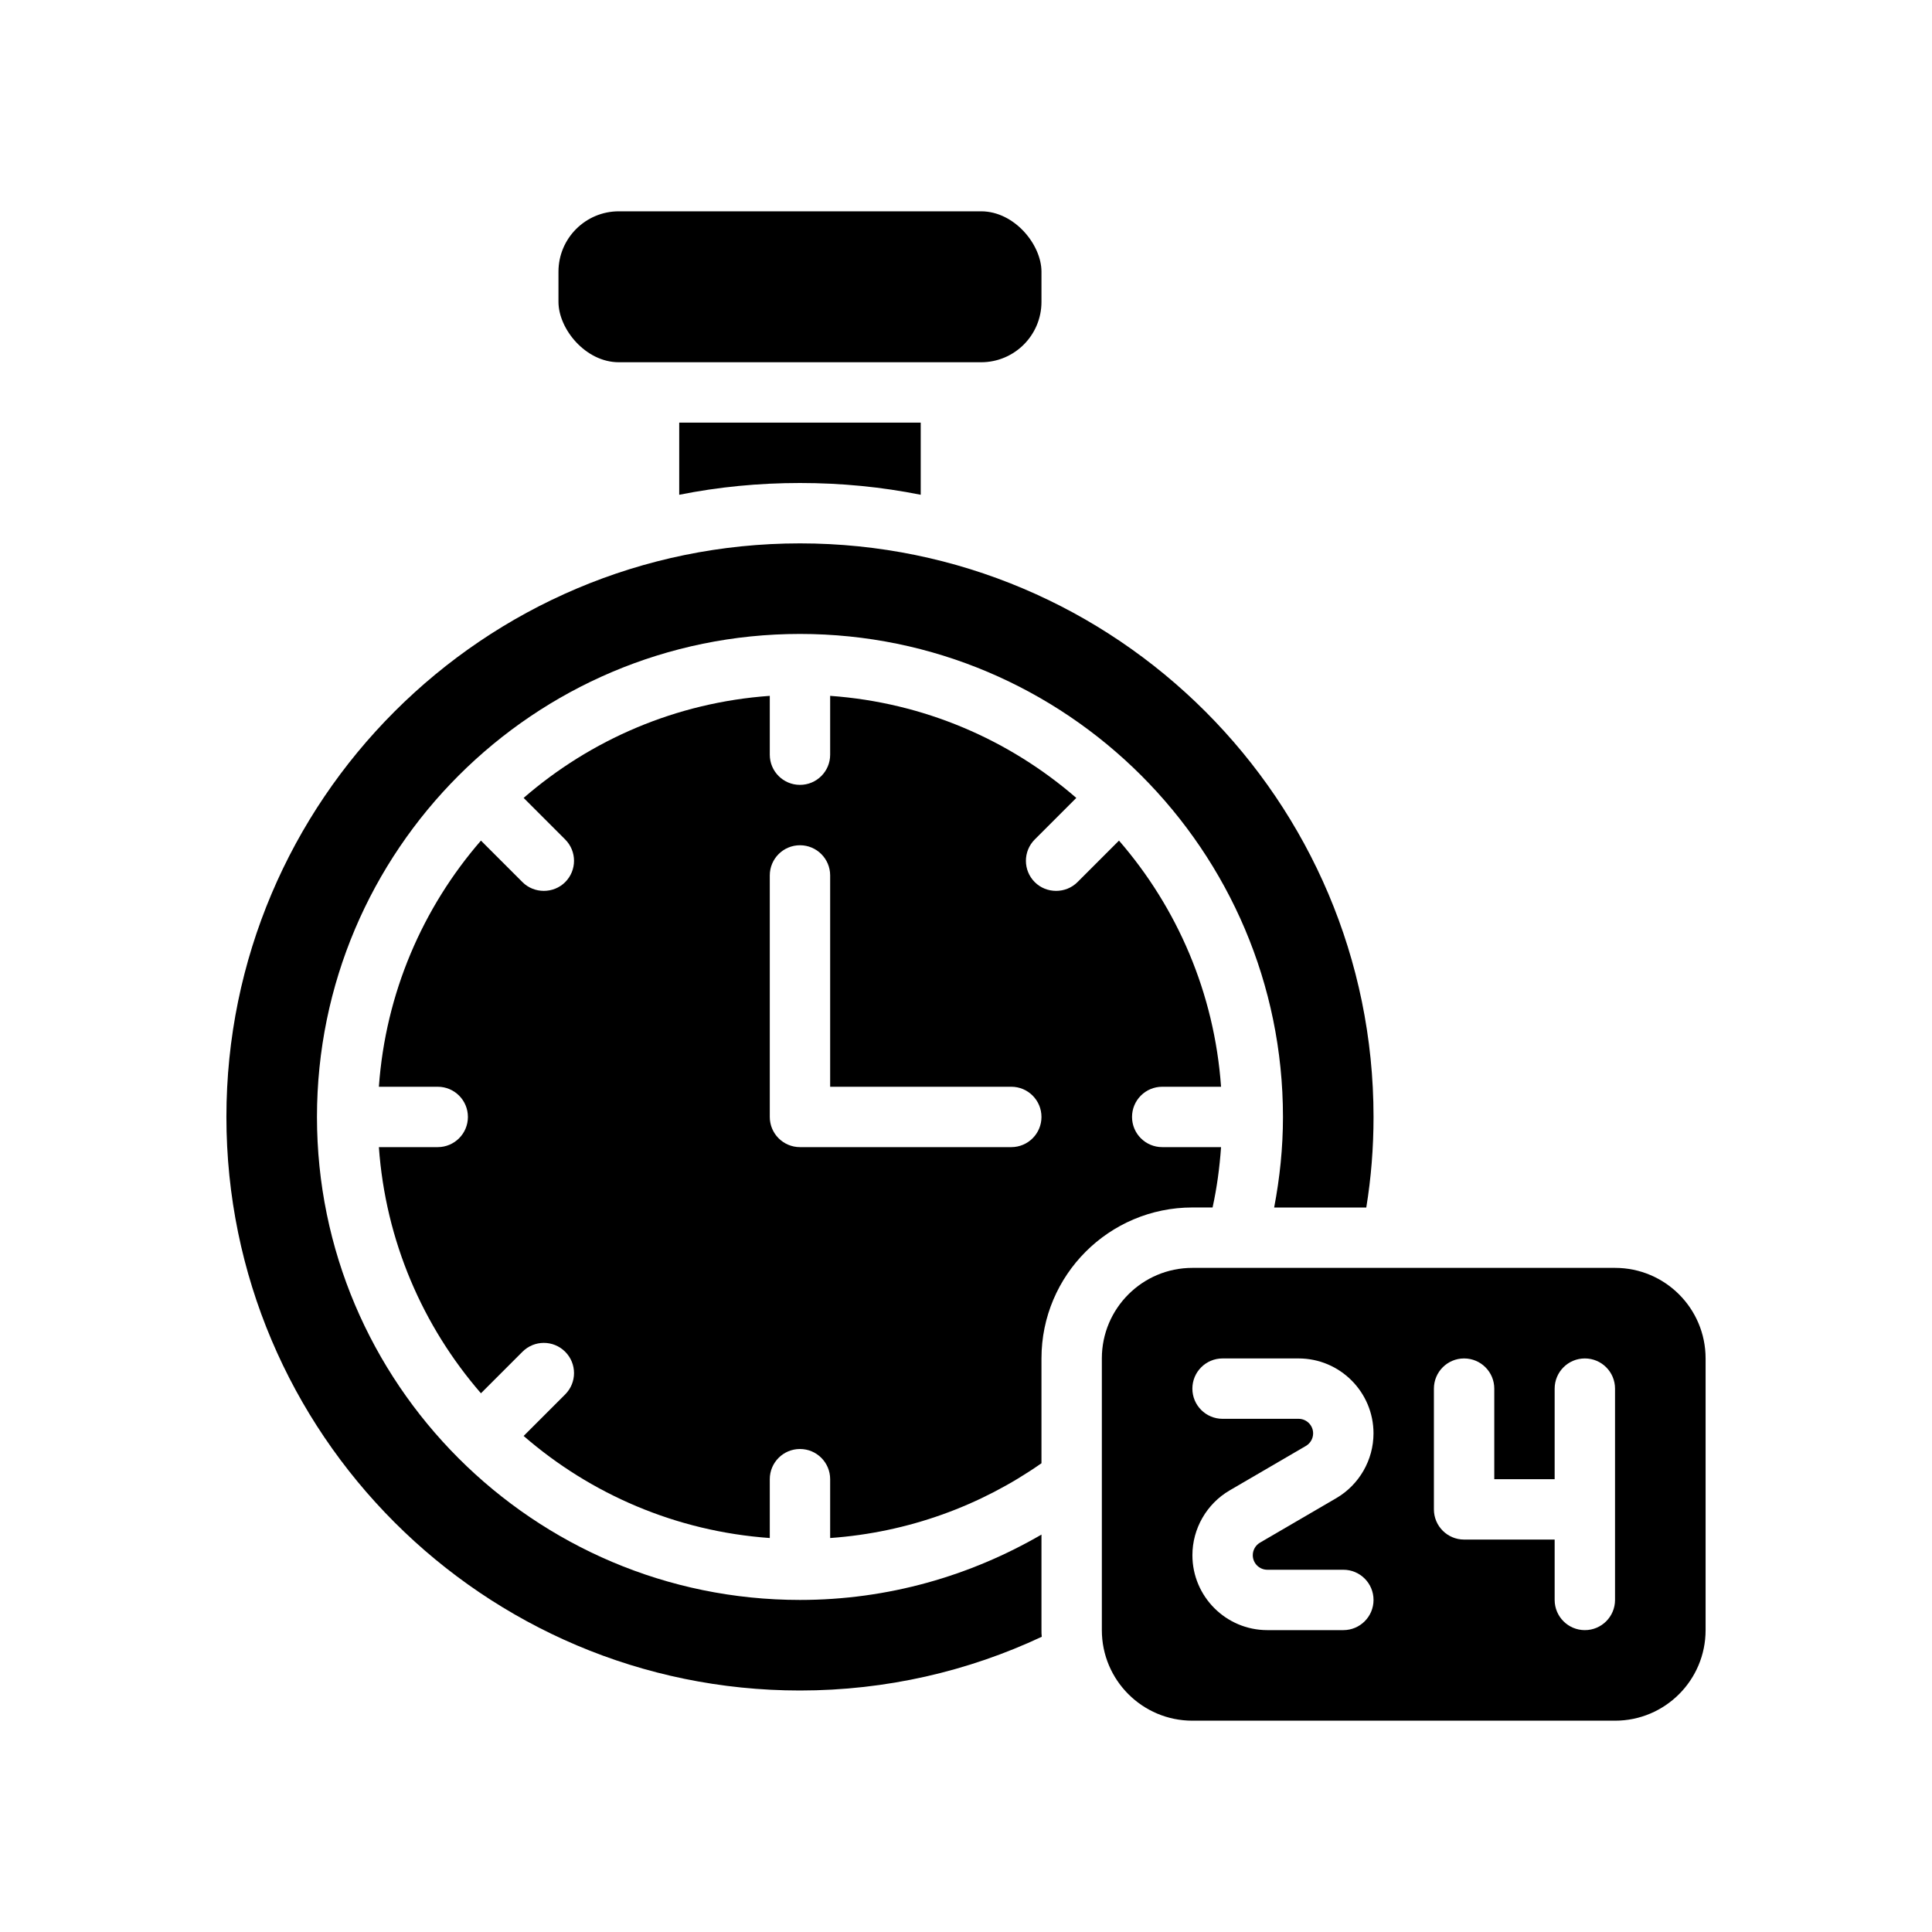 <?xml version="1.0" encoding="UTF-8"?>
<svg xmlns="http://www.w3.org/2000/svg" version="1.1" viewBox="0 0 64 64">
  <g>
    <g id="Glyph">
      <g>
        <path d="M40.168,40c.143-.651.233-1.319.281-2h-1.949c-.552,0-1-.447-1-1s.448-1,1-1h1.949c-.221-3.108-1.455-5.934-3.381-8.154l-1.376,1.376c-.386.386-1.028.386-1.414,0-.391-.391-.391-1.023,0-1.414l1.376-1.376c-2.22-1.926-5.047-3.16-8.154-3.381v1.949c0,.553-.448,1-1,1s-1-.447-1-1v-1.949c-3.108.221-5.934,1.455-8.154,3.381l1.376,1.376c.391.391.391,1.023,0,1.414-.386.386-1.028.386-1.414,0-.001-.001-.765-.765-1.376-1.376-1.926,2.22-3.16,5.047-3.381,8.154h1.949c.552,0,1,.447,1,1s-.448,1-1,1h-1.949c.221,3.108,1.455,5.934,3.381,8.154l1.376-1.376c.391-.391,1.023-.391,1.414,0s.391,1.023,0,1.414l-1.376,1.376c2.22,1.926,5.047,3.16,8.154,3.381v-1.949c0-.553.448-1,1-1s1,.447,1,1v1.949c2.591-.184,4.987-1.069,7-2.477v-3.473c0-2.76,2.24-5,5-5h.668ZM33.5,38h-7c-.552,0-1-.447-1-1v-8c0-.553.448-1,1-1s1,.447,1,1v7h6c.552,0,1,.447,1,1s-.448,1-1,1Z"></path>
        <path d="M34.5,50.835c-2.357,1.368-5.084,2.165-8,2.165-8.822,0-16-7.178-16-16s7.178-16,16-16,16,7.178,16,16c0,1.026-.106,2.027-.292,3h3.052c.16-.98.24-1.98.24-3,0-10.48-8.52-19-19-19S7.5,26.52,7.5,37s8.52,19,19,19c2.86,0,5.58-.64,8.01-1.78-.01-.07-.01-.15-.01-.22v-3.165Z"></path>
        <path d="M53.5,42h-14c-1.657,0-3,1.343-3,3v9c0,1.657,1.343,3,3,3h14c1.657,0,3-1.343,3-3v-9c0-1.657-1.343-3-3-3ZM41.982,52h2.518c.552,0,1,.447,1,1s-.448,1-1,1h-2.518c-1.369,0-2.482-1.113-2.482-2.482,0-.88.472-1.701,1.231-2.145l2.529-1.475c.147-.086.239-.245.239-.416,0-.266-.216-.482-.482-.482h-2.518c-.552,0-1-.447-1-1s.448-1,1-1h2.518c1.369,0,2.482,1.113,2.482,2.482,0,.88-.472,1.701-1.231,2.145l-2.529,1.475c-.147.086-.239.245-.239.416,0,.266.216.482.482.482ZM53.5,50v3c0,.553-.448,1-1,1s-1-.447-1-1v-2h-3c-.552,0-1-.447-1-1v-4c0-.553.448-1,1-1s1,.447,1,1v3h2v-3c0-.553.448-1,1-1s1,.447,1,1v4Z"></path>
        <rect x="18.5" y="7" width="16" height="5" rx="2" ry="2"></rect>
        <path d="M26.5,16c1.37,0,2.7.13,4,.39v-2.39h-8v2.39c1.3-.26,2.63-.39,4-.39Z"></path>
      </g>
    </g>
  </g>
</svg>
